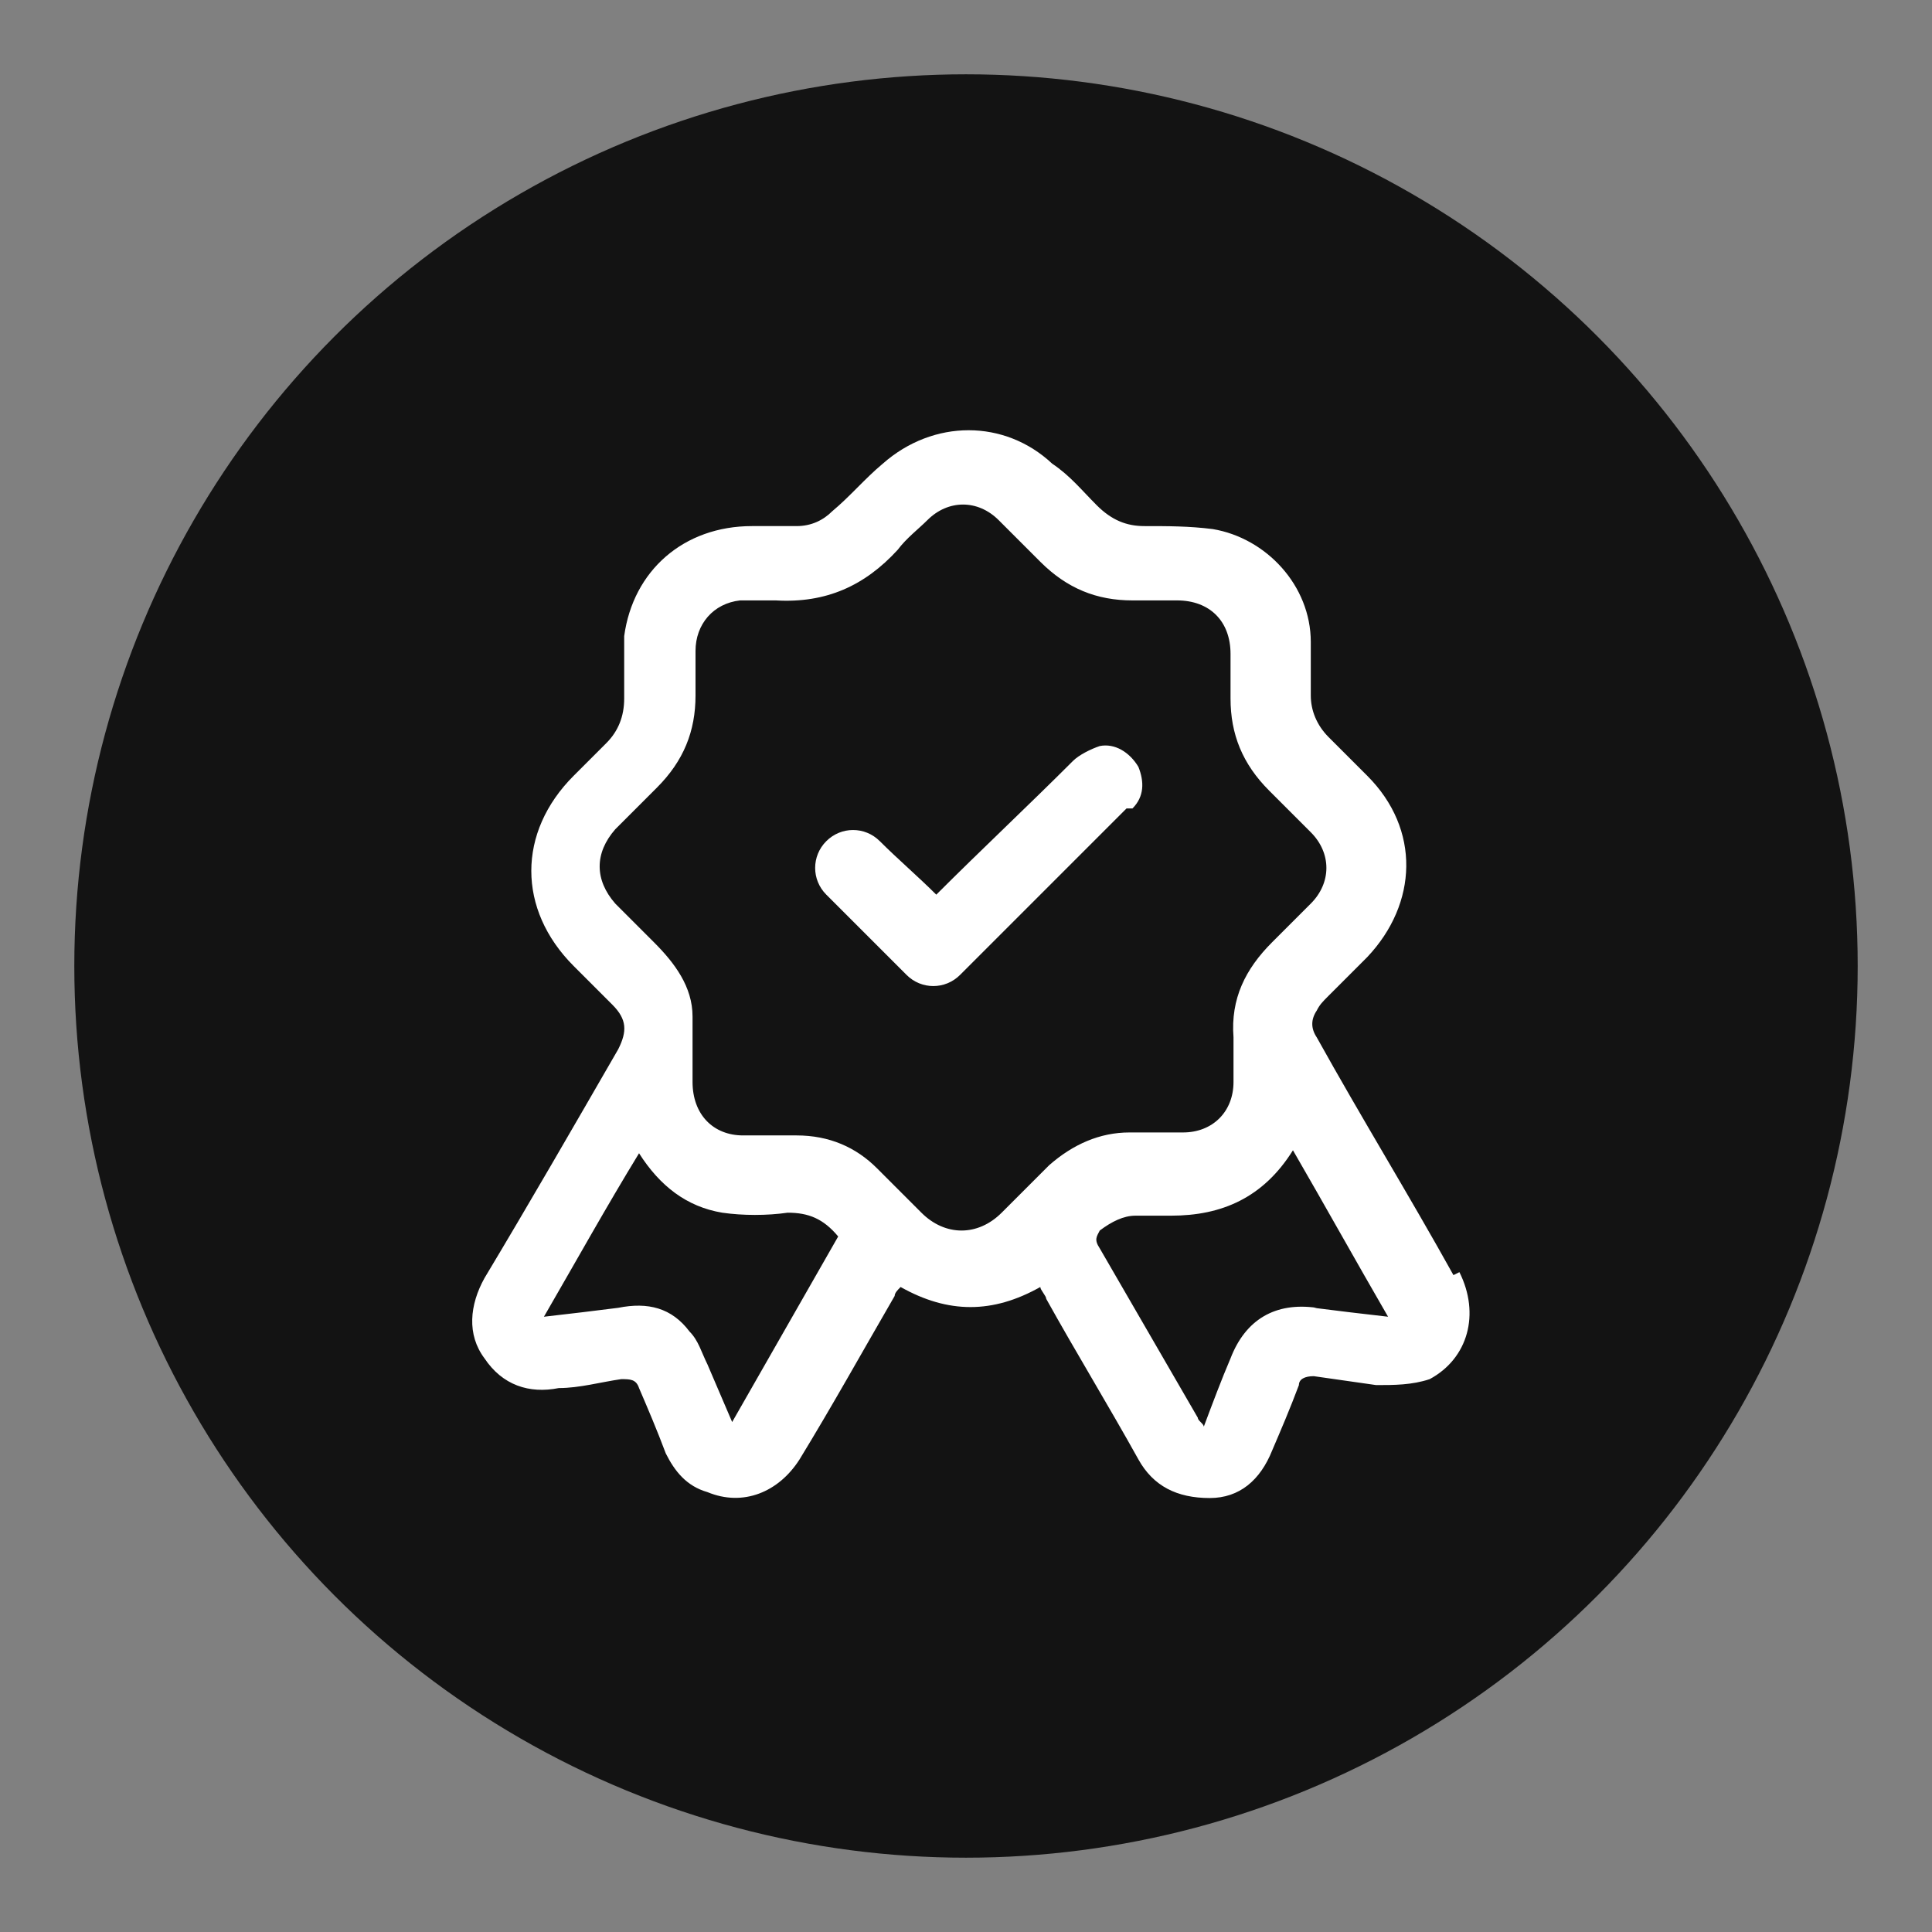 <svg viewBox="0 0 65 65" version="1.1" height="65" width="65" xmlns="http://www.w3.org/2000/svg" id="Layer_1">
  
  <rect x="0" y="0" width="65" height="65" fill="#808080" stroke="none"/>
  
  <defs>
    <style>
      .st0 {
        fill: #fff;
      }

      .st1 {
        fill: #131313;
      }
    </style>
  </defs>
  <circle r="30" cy="32.5" cx="32.5" class="st1"></circle>
  <g>
    <path d="M48.9,42.9c-1.5-2.7-3.1-5.3-4.6-8-.2-.3-.2-.6,0-.9.1-.2.2-.3.4-.5.4-.4.9-.9,1.3-1.3,1.7-1.8,1.8-4.3,0-6.1-.4-.4-.9-.9-1.3-1.3-.4-.4-.6-.9-.6-1.4,0-.6,0-1.2,0-1.8,0-1.9-1.5-3.5-3.3-3.8-.8-.1-1.5-.1-2.3-.1-.6,0-1.1-.2-1.6-.7-.5-.5-.9-1-1.5-1.4-1.6-1.5-4-1.5-5.7,0-.6.5-1.1,1.1-1.7,1.6-.3.3-.7.5-1.2.5-.5,0-1,0-1.5,0-2.3,0-4,1.5-4.3,3.7,0,.7,0,1.4,0,2.1,0,.6-.2,1.1-.6,1.5-.4.4-.8.8-1.1,1.1-1.9,1.9-1.9,4.5,0,6.4.4.4.9.9,1.3,1.3.5.5.5.9.2,1.5-1.5,2.6-3,5.2-4.5,7.7-.5.9-.6,1.9,0,2.7.6.9,1.5,1.2,2.5,1,.7,0,1.4-.2,2.1-.3.3,0,.5,0,.6.3.3.7.6,1.4.9,2.2.3.6.7,1.1,1.4,1.3,1.2.5,2.4,0,3.1-1.1,1.1-1.8,2.1-3.6,3.2-5.5,0-.1.1-.2.2-.3,1.6.9,3.1.9,4.7,0,0,.1.2.3.2.4,1,1.8,2.1,3.6,3.1,5.4.5.9,1.3,1.3,2.4,1.3,1,0,1.7-.6,2.1-1.6.3-.7.6-1.4.9-2.2,0-.2.2-.3.5-.3.7.1,1.4.2,2.1.3.6,0,1.2,0,1.8-.2,1.3-.7,1.7-2.2,1-3.6ZM24.7,48c-.3-.7-.6-1.4-.9-2.1-.2-.4-.3-.8-.6-1.1-.6-.8-1.4-1-2.4-.8-.8.1-1.6.2-2.5.3,1.1-1.9,2.1-3.7,3.2-5.5.7,1.1,1.6,1.8,2.8,2,.7.1,1.5.1,2.2,0,.7,0,1.2.2,1.7.8-1.2,2.1-2.4,4.2-3.6,6.3ZM33.7,40.8c-.8.8-1.9.8-2.7,0-.5-.5-1-1-1.5-1.5-.7-.7-1.6-1.1-2.7-1.1-.6,0-1.2,0-1.8,0-1,0-1.7-.7-1.7-1.8,0-.7,0-1.5,0-2.2,0-1-.6-1.8-1.3-2.5-.4-.4-.9-.9-1.3-1.3-.7-.8-.7-1.7,0-2.5.5-.5.9-.9,1.4-1.4.9-.9,1.3-1.9,1.3-3.1,0-.5,0-1,0-1.5,0-.9.6-1.6,1.5-1.7.4,0,.8,0,1.2,0,1.7.1,3-.5,4.1-1.7.3-.4.7-.7,1-1,.7-.7,1.7-.7,2.4,0,.5.5.9.9,1.4,1.4.9.9,1.9,1.3,3.1,1.3.5,0,1,0,1.5,0,1.1,0,1.8.7,1.8,1.8,0,.5,0,1,0,1.5,0,1.2.4,2.2,1.3,3.1.5.5.9.9,1.4,1.4.7.7.7,1.7,0,2.4-.4.4-.9.9-1.3,1.3-.9.9-1.4,1.9-1.3,3.2,0,.5,0,1,0,1.5,0,1-.7,1.7-1.7,1.7-.6,0-1.2,0-1.8,0-1,0-1.9.4-2.7,1.1-.5.5-1,1-1.5,1.5ZM44.3,44c-1.4-.2-2.4.4-2.9,1.7-.3.7-.6,1.5-.9,2.3,0-.1-.2-.2-.2-.3-1.1-1.9-2.2-3.8-3.3-5.7-.2-.3-.1-.4,0-.6.4-.3.8-.5,1.2-.5.4,0,.8,0,1.2,0,1.7,0,3.1-.6,4.1-2.2,1.1,1.9,2.1,3.7,3.2,5.6-.9-.1-1.7-.2-2.5-.3Z" class="st0"></path>
    <path d="M37.9,27.2c-1.9,1.9-3.7,3.7-5.6,5.6-.5.5-1.3.5-1.8,0-.9-.9-1.8-1.8-2.7-2.7-.5-.5-.5-1.3,0-1.8.5-.5,1.3-.5,1.8,0,.6.6,1.3,1.2,1.9,1.8,1.5-1.5,3.1-3,4.6-4.5.2-.2.6-.4.9-.5.5-.1,1,.2,1.3.7.2.5.2,1-.2,1.4Z" class="st0"></path>
  </g>
</svg>